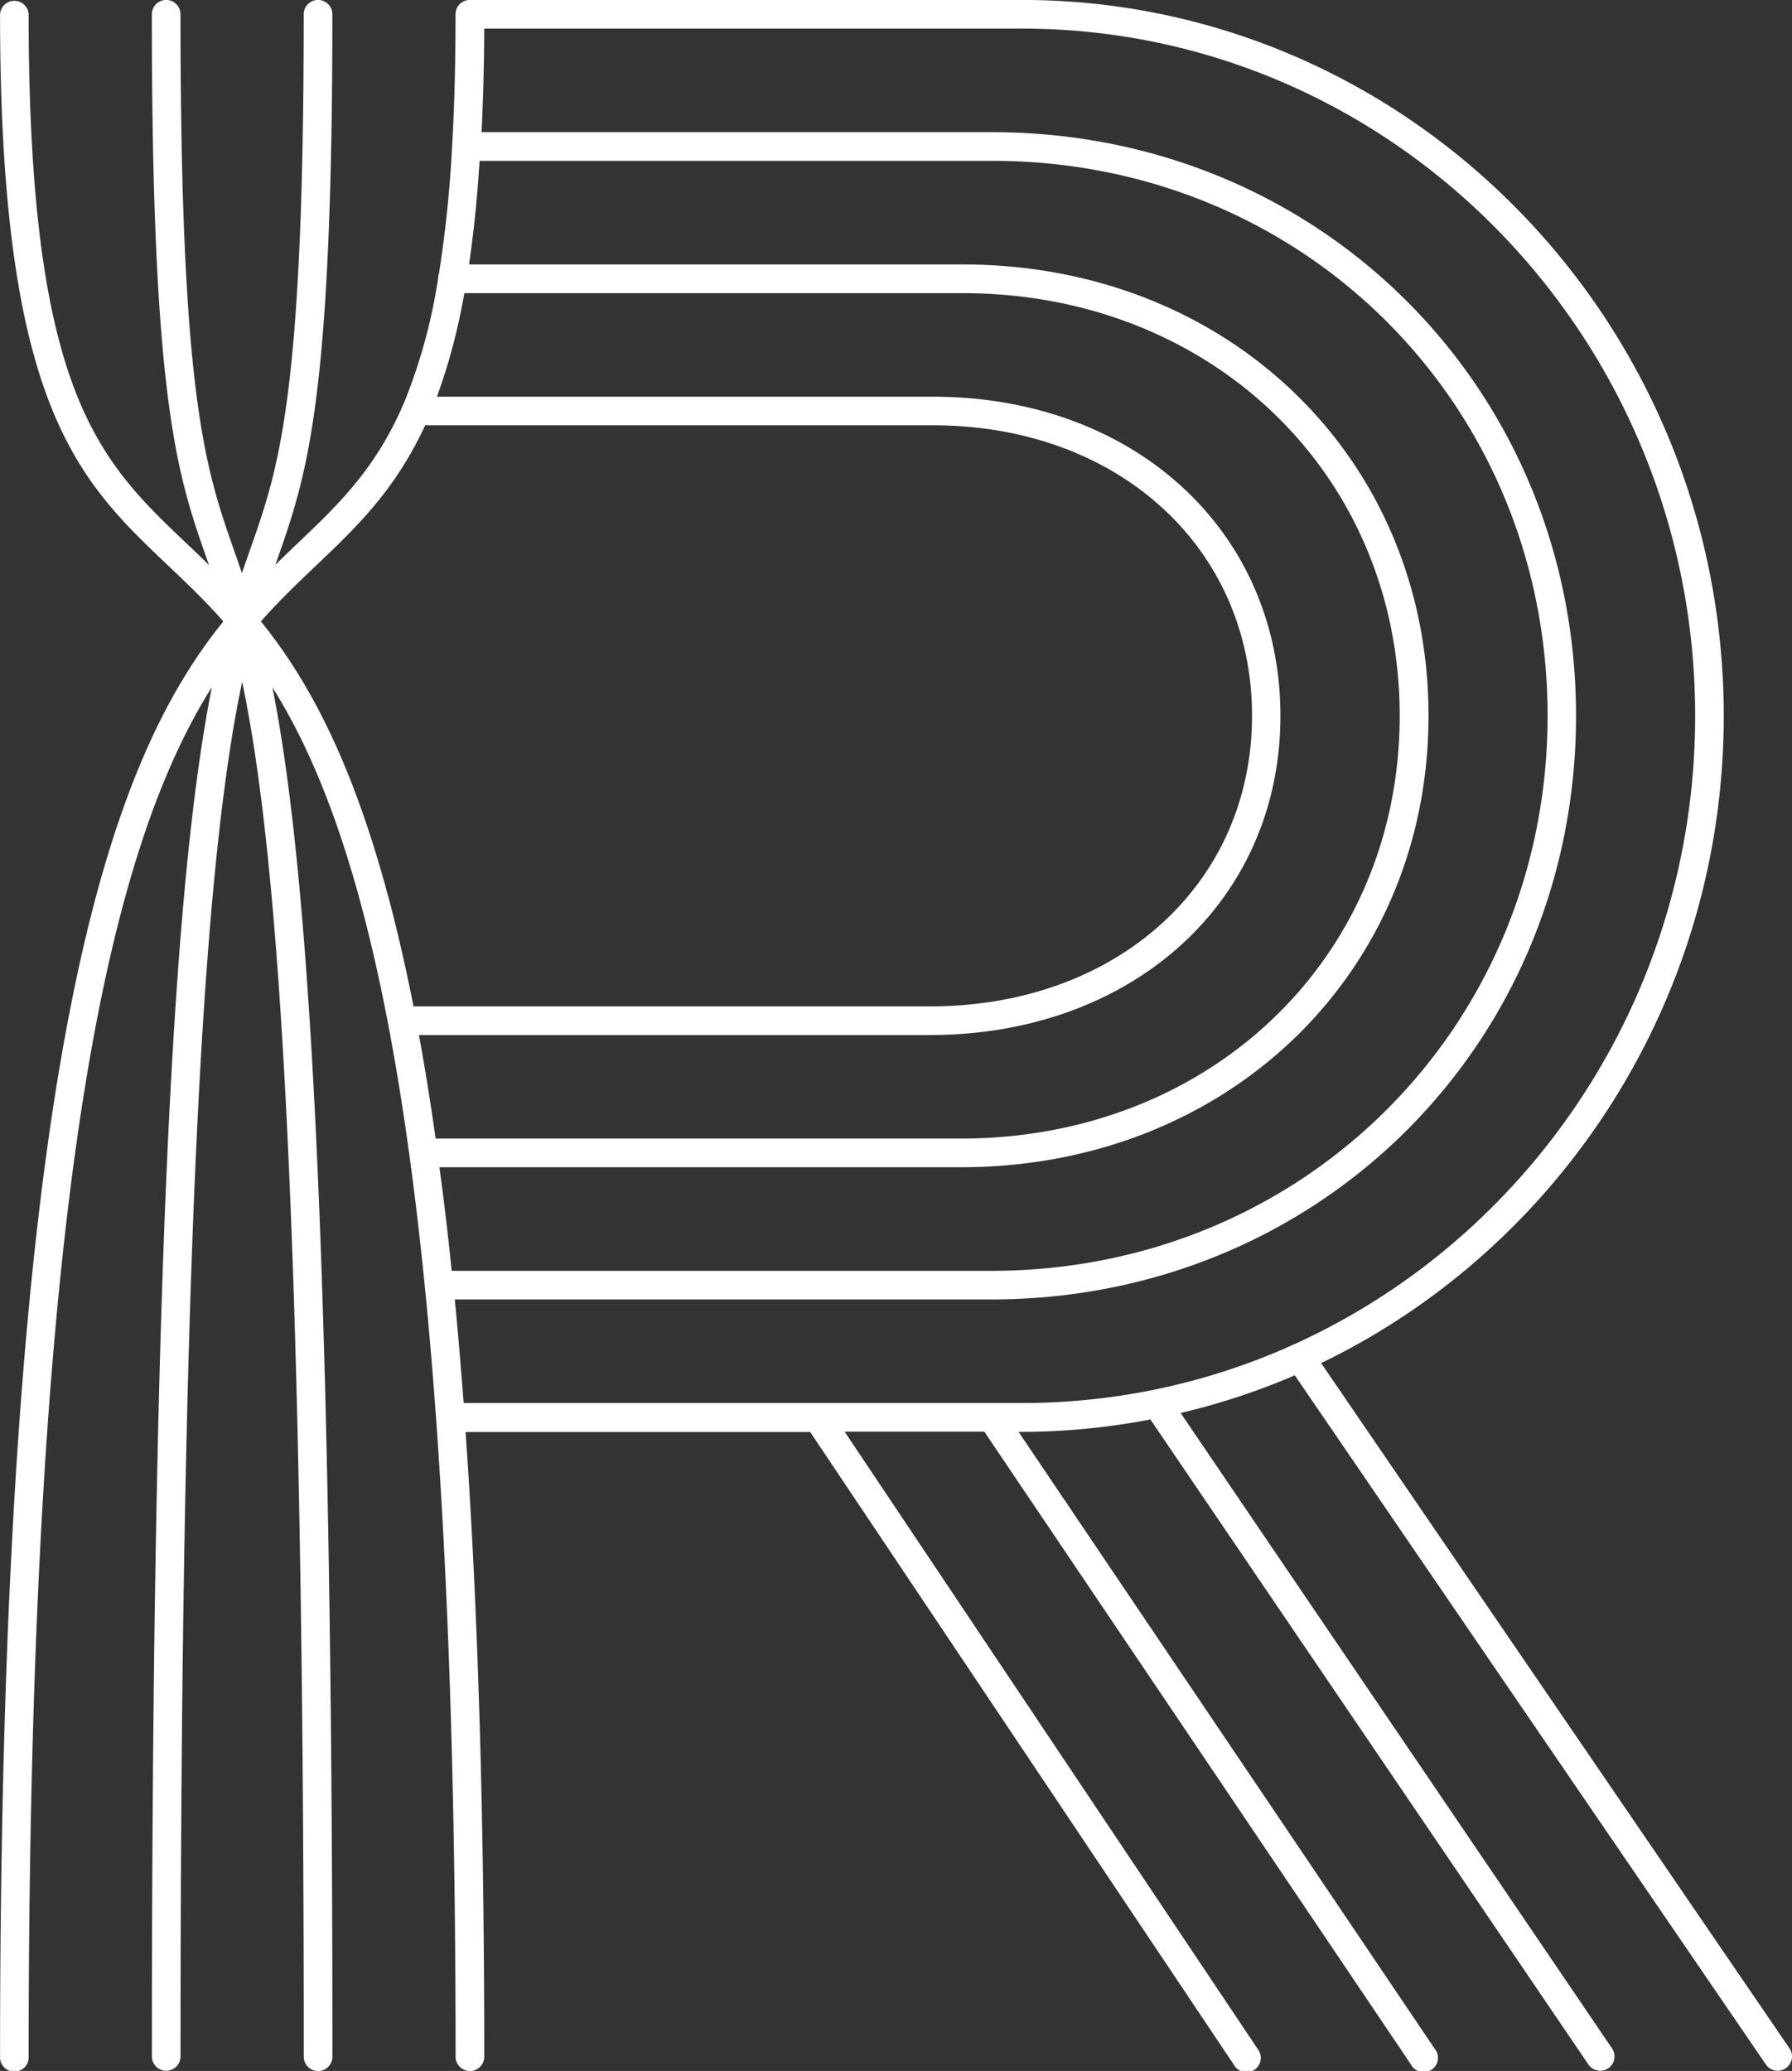 <svg id="Ebene_2" data-name="Ebene 2" xmlns="http://www.w3.org/2000/svg" viewBox="0 0 340.27 393.21"><rect x="0" y="0" width="340.27" height="393.21" fill="#333333" stroke="none"/><defs><style>.cls-1{fill:#fff;}</style></defs><title>repair</title><path class="cls-1" d="M368.35,391l-88.93-130.1c45.15-21.79,76.45-68.68,76.45-122.91,0-74.94-59.78-135.91-133.27-135.91H117.78a2.71,2.71,0,0,0-2.72,2.71c0,9.3-.22,17.6-.65,25.05,0,0,0,0,0,.06s0,0,0,0a235,235,0,0,1-2.5,24.17,2.78,2.78,0,0,0-.18.91s0,0,0,.08a103.82,103.82,0,0,1-6.53,23.7,1.89,1.89,0,0,0-.23.5c-5.32,12.13-12.35,18.82-20.14,26.22q-2,1.89-4,3.88l.36-1C86.8,92.33,91.67,78.46,91.67,4.8a2.72,2.72,0,0,0-5.44,0C86.23,77.53,81.5,91,76,106.59c-.5,1.41-1,2.83-1.5,4.32-.51-1.49-1-2.92-1.5-4.32C67.56,91,62.83,77.53,62.83,4.8a2.72,2.72,0,0,0-5.44,0c0,73.66,4.87,87.53,10.51,103.59.12.33.23.67.35,1q-2-2-4-3.87C47.33,89.49,34,76.83,34,4.8a2.72,2.72,0,0,0-5.43,0c0,74.36,14.78,88.4,31.9,104.66,3.42,3.24,6.95,6.6,10.5,10.61-21.39,26.5-42.4,80.85-42.4,272.47a2.72,2.72,0,1,0,5.43,0c0-170.26,16.42-230.74,34.79-260-6.07,30.65-11.39,93-11.39,260a2.72,2.72,0,0,0,5.44,0c0-171,5.52-231.66,11.7-261,6.17,29.39,11.7,90,11.7,261.05a2.72,2.72,0,0,0,5.44,0c0-167-5.32-229.37-11.39-260,18.37,29.28,34.78,89.76,34.78,260a2.72,2.72,0,0,0,5.44,0c0-47.38-1.28-86.36-3.54-118.61h65.43l80.47,120.17a2.72,2.72,0,1,0,4.52-3L188.94,273.92h26.53l81,120.14a2.72,2.72,0,1,0,4.5-3l-79-117.1h.58A130.82,130.82,0,0,0,247,271.6l83.17,122.47a2.71,2.71,0,0,0,4.49-3.05L252.74,270.37a130.15,130.15,0,0,0,21.68-7.15l89.45,130.85a2.71,2.71,0,0,0,3.78.71A2.71,2.71,0,0,0,368.35,391ZM78.1,120.07c3.55-4,7.08-7.37,10.49-10.61,7.77-7.38,15-14.32,20.7-26.62h96.42c35.11,0,60.59,23.2,60.59,55.16s-25.72,55.17-61.15,55.17H107.08C99.18,153.14,88.69,133.18,78.1,120.07Zm30,78.54h97c38.58,0,66.59-25.48,66.59-60.6s-27.77-60.6-66-60.6H111.53a115.21,115.21,0,0,0,5.2-19.66h94.61c47.32,0,83,34.5,83,80.26S258.5,218.27,211,218.27H111.28C110.29,211.25,109.23,204.71,108.11,198.61Zm3.92,25.1H211c50.63,0,88.81-36.85,88.81-85.71s-38-85.7-88.44-85.7H117.62c.86-5.84,1.55-12.36,2-19.67H217c59.12,0,105.42,46.28,105.42,105.37S276,243.38,216.78,243.38H114.33Q113.27,233,112,223.71ZM222.6,268.48h-106q-.78-10.31-1.68-19.67h101.9c62.27,0,111-48.67,111-110.81S279.13,27.19,217,27.19H120c.3-6,.48-12.57.51-19.67H222.6c70.49,0,127.84,58.54,127.84,130.48S293.09,268.48,222.6,268.48Z" transform="translate(-28.56 -2.09)"/></svg>